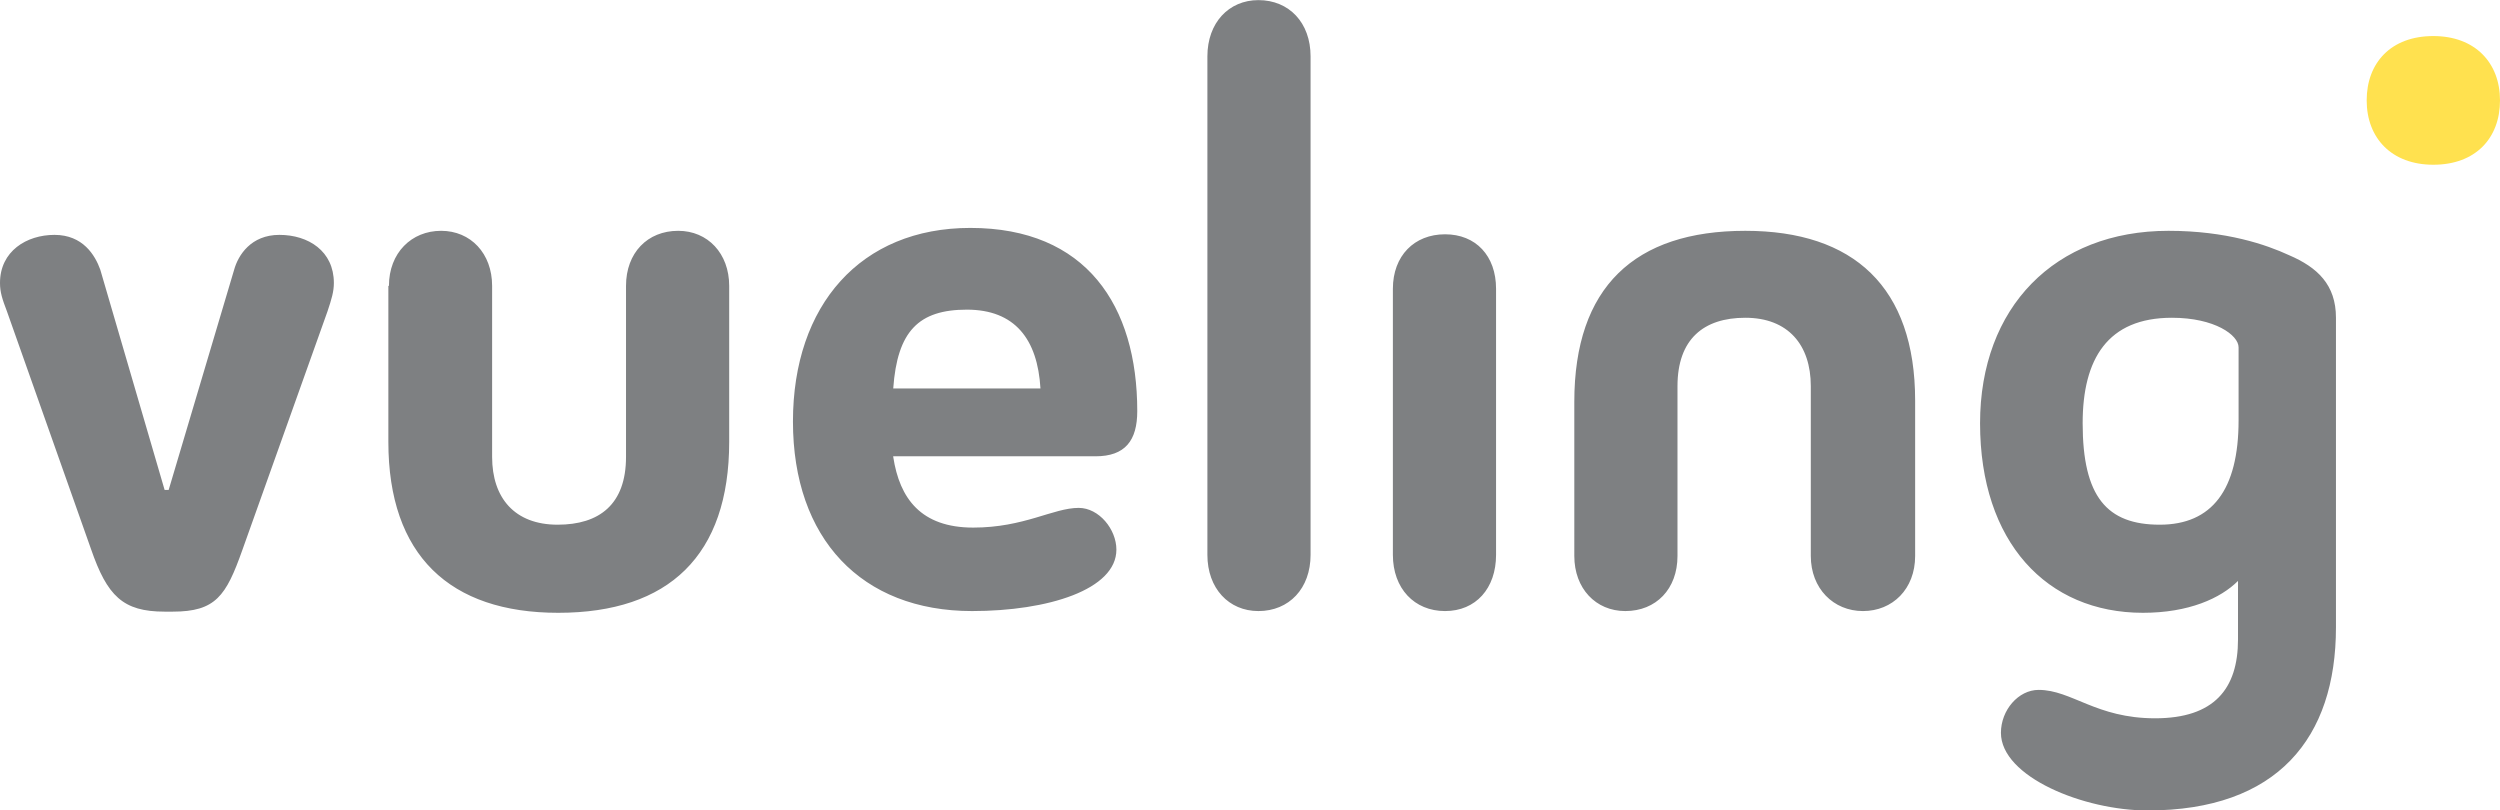 <svg id="Capa_1" xmlns="http://www.w3.org/2000/svg" viewBox="0 0 431.3 139.7" width="2500" height="810"><style>.st0,.st1{fill-rule:evenodd;clip-rule:evenodd;fill:#7e8082}.st1{fill:#ffe14f}</style><path class="st0" d="M28.4 84.5l-11.1-38c-.9-2.5-3-6-7.9-6-4.8 0-9.4 2.8-9.4 8.3 0 1.6.4 2.8 1.2 4.9l14.5 41c2.8 8.1 5.5 10.8 12.7 10.8h1.4c7.4 0 9.2-2.7 12-10.6l14.7-41.2c.7-2.1 1.1-3.4 1.1-4.9 0-5.5-4.4-8.3-9.4-8.3-4.9 0-7.1 3.5-7.8 6l-11.3 38h-.7zM208.3 9.7c0-5.8 3.7-9.7 8.8-9.7 5.3 0 9 3.9 9 9.7v86c0 5.8-3.7 9.7-9 9.7-5.1 0-8.8-3.9-8.8-9.7v-86zM240.3 49.8c0-5.7 3.7-9.4 9-9.4s8.8 3.7 8.8 9.4v45.9c0 5.8-3.5 9.7-8.8 9.7-5.3 0-9-3.9-9-9.7V49.8zM330.4 95.9c0 5.7-3.9 9.5-9 9.5s-9-3.9-9-9.5V66.6c0-7.1-3.9-11.8-11.3-11.8-7.2 0-11.7 3.7-11.7 11.8v29.3c0 5.7-3.7 9.5-9 9.5-5.1 0-8.8-3.9-8.8-9.5V69.3c0-19.8 10.4-29.5 29.5-29.5 18.7 0 29.3 9.7 29.3 29.3v26.8zM67.1 49.3c0-5.7 3.9-9.5 9-9.5s8.8 3.9 8.8 9.5v29.5c0 7.1 3.9 11.7 11.3 11.7 7.2 0 11.8-3.5 11.8-11.7V49.3c0-5.7 3.7-9.5 9-9.5 5.1 0 8.8 3.9 8.8 9.5v26.9c0 19.6-10.4 29.5-29.5 29.5-18.7 0-29.3-9.9-29.3-29.5V49.3h.1zM386.2 59.9c0-2.1-4.1-5.1-11.5-5.1-11.1 0-15.4 7.1-15.4 18.2 0 12.7 4.2 17.5 13.3 17.5 9 0 13.6-6 13.6-18V59.9zm8.7-15.9c4.9 2.1 8.1 5.1 8.1 10.8v53.4c0 19.1-10.1 31.6-32.5 31.6-11 0-25.3-5.8-25.3-13.4 0-3.9 3-7.4 6.5-7.4 5.7 0 9.9 4.9 20.1 4.9 10.2 0 14.3-5.1 14.3-13.6v-10.1c-3 3-8.5 5.5-16.4 5.5-16.6 0-28.1-12.2-28.1-32.7 0-20 12.9-33.2 32.5-33.2 10 0 16.9 2.4 20.8 4.2zM179.5 67c-.5-8.5-4.4-13.6-12.7-13.6-8.3 0-12 3.7-12.7 13.6h25.4zm-25.4 11.8c1.1 7.2 4.8 12.2 13.8 12.2 8.8 0 13.8-3.4 18.2-3.4 3.5 0 6.5 3.7 6.5 7.2 0 6.9-11.8 10.6-24.9 10.6-19.1 0-30.9-12.5-30.9-32.7 0-20.1 11.7-33.4 30.6-33.4 20 0 28.8 13.4 28.8 31.6 0 5.1-2.1 7.8-7.2 7.8h-34.9v.1z"/><path class="st1" d="M431.3 17.3c0 6.5-4.2 11.1-11.5 11.1-7.2 0-11.5-4.6-11.5-11.1s4.2-11.1 11.5-11.1c7.2 0 11.5 4.6 11.5 11.1z"/></svg>